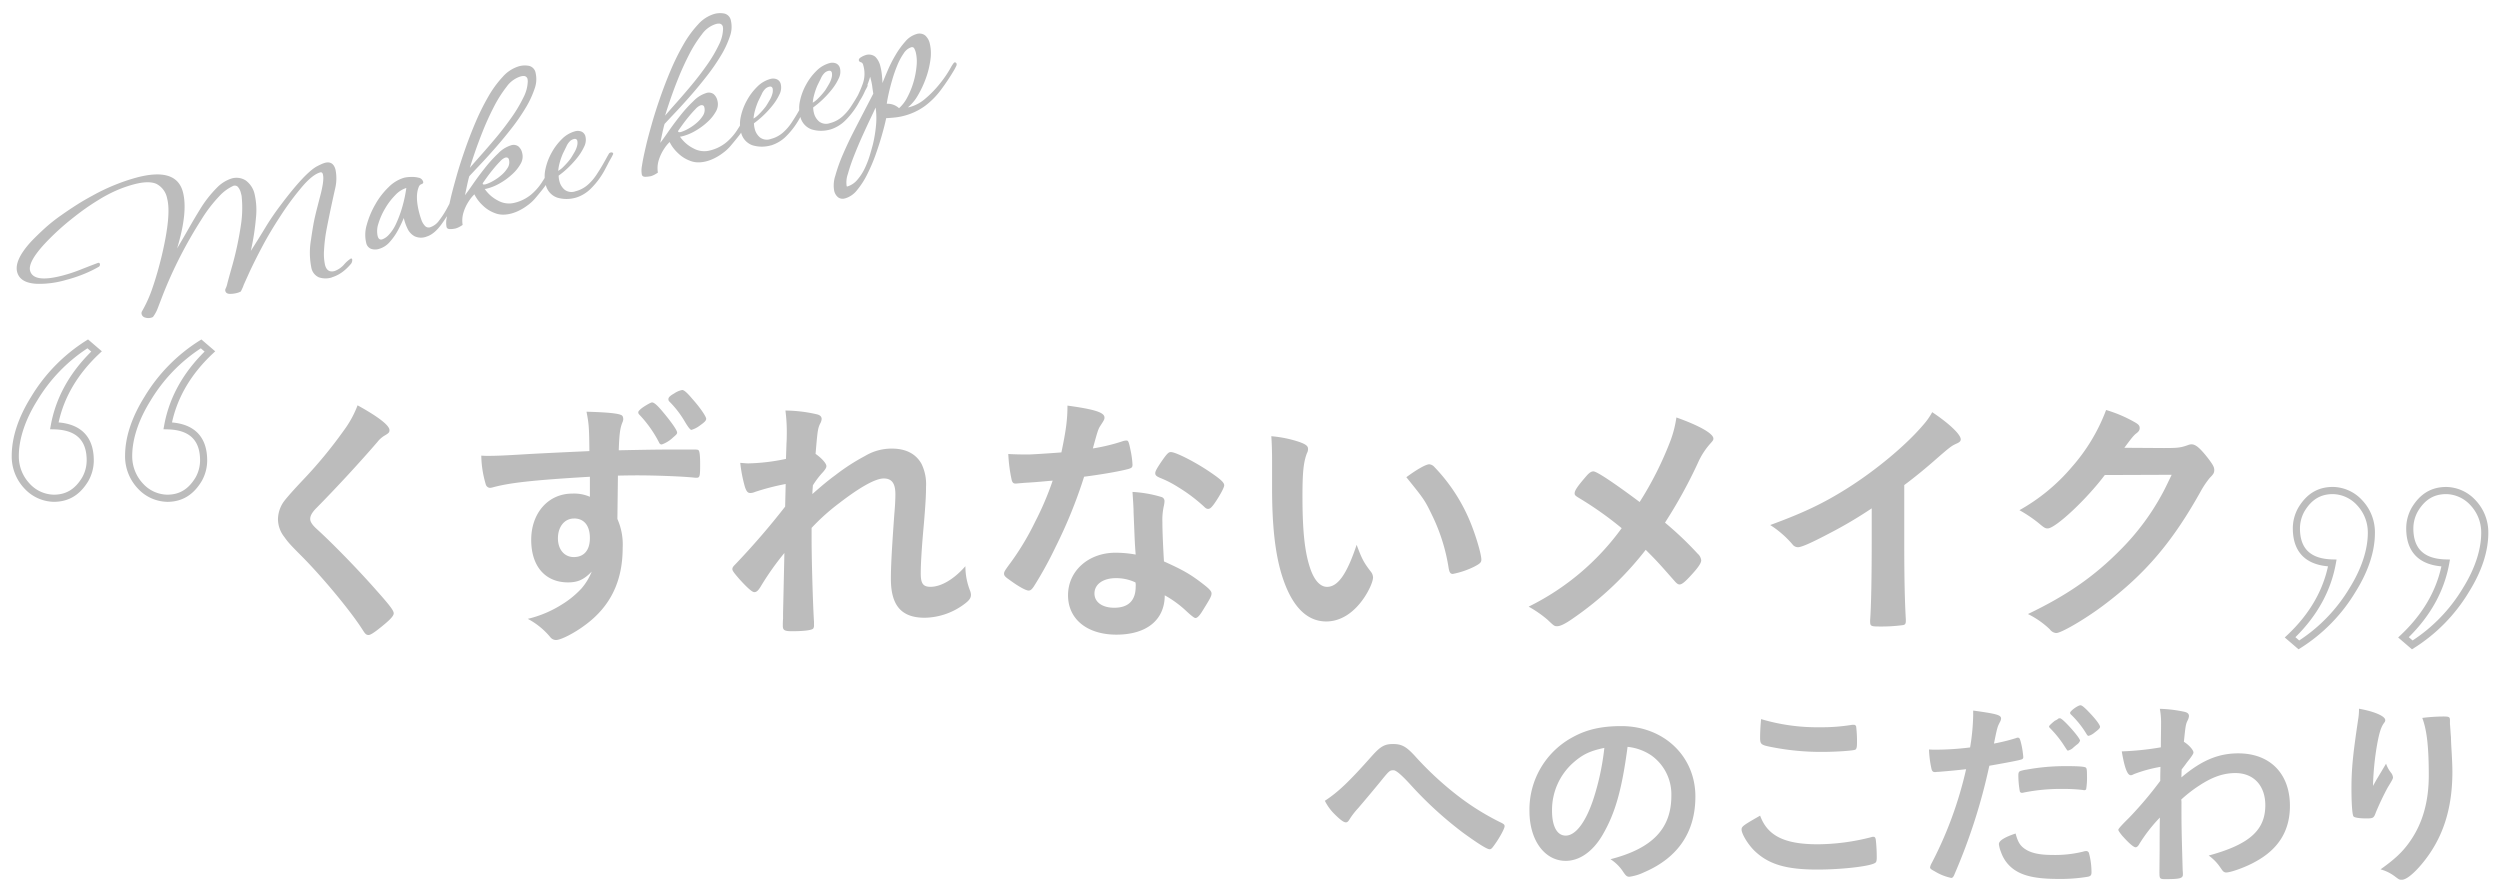 <svg id="a" xmlns="http://www.w3.org/2000/svg" viewBox="0 0 700 250"><path id="b" d="M370.96 224.22c.7 1.4 1.62 2.67 2.74 3.76 1.48 1.48 2.51 2.28 3.13 2.28.4 0 .68-.23 1.08-.91.7-1.1 1.5-2.13 2.39-3.08 2.68-3.14 4.33-5.13 6.16-7.35 2.57-3.19 2.68-3.25 3.76-3.25q1.03 0 4.73 4.05c4.47 4.94 9.39 9.44 14.71 13.45 4.33 3.14 6.73 4.62 7.41 4.62.46 0 .68-.23 1.48-1.37 1.43-2 2.74-4.45 2.74-5.07 0-.46-.17-.63-1.48-1.25a70.62 70.62 0 01-11.86-7.47c-4.3-3.34-8.28-7.06-11.91-11.11-2.34-2.51-3.59-3.19-5.99-3.19s-3.53.68-5.93 3.36c-6.27 7.07-9.41 10.09-13.17 12.54zm84.76-15.1c2.41.24 4.73 1.08 6.73 2.45 3.59 2.59 5.66 6.8 5.53 11.23 0 9.23-5.3 14.76-17.04 17.78 1.44.93 2.66 2.15 3.59 3.59.74 1.08 1.03 1.32 1.71 1.32 1.42-.2 2.81-.62 4.1-1.25 9.47-4.05 14.37-11.23 14.37-21.21 0-11.29-8.83-19.72-20.75-19.72-5.42 0-9.52.91-13.34 2.96a22.996 22.996 0 00-12.37 20.86c0 8.09 4.22 13.91 10.15 13.91 3.88 0 7.64-2.62 10.37-7.35 3.48-5.99 5.36-12.54 6.95-24.57zm-6.5.28c-.51 4.7-1.48 9.34-2.91 13.85-2.16 6.78-5.07 10.72-7.92 10.72-2.39 0-3.82-2.56-3.82-6.95a17.71 17.71 0 015.99-13.51c2.62-2.28 4.62-3.25 8.66-4.1zm43.89-8.04c-.17 1.6-.28 3.76-.28 5.07 0 2 .17 2.17 3.42 2.79 4.62.9 9.32 1.34 14.02 1.31 3.82 0 8.78-.34 9.23-.63.34-.23.46-.68.46-1.99.02-1.49-.06-2.97-.23-4.45a.648.648 0 00-.74-.51h-.4c-3.01.49-6.07.72-9.12.68-5.54.07-11.05-.7-16.36-2.28zm-.28 27.02c-4.67 2.68-5.19 3.02-5.19 3.88 0 1.25 1.88 4.33 3.76 6.1 3.93 3.7 8.83 5.12 17.44 5.12 6.61 0 14.31-.85 16.02-1.77.51-.23.63-.57.63-1.71 0-1.66-.09-3.31-.28-4.96-.11-.51-.28-.74-.63-.74-.21 0-.43.03-.63.11-4.9 1.28-9.93 1.95-14.99 1.99-9.35 0-14.08-2.39-16.13-8.03zm57.68-13a108.49 108.49 0 01-9.63 26.28c-.22.37-.38.78-.46 1.2 0 .34.28.57 1.25 1.08 1.44.89 3.02 1.53 4.68 1.88.34 0 .63-.28.91-1.03a161.99 161.99 0 009.75-30.38q7.81-1.37 8.83-1.71c.51-.11.68-.34.68-.74-.09-1.07-.24-2.14-.46-3.19-.46-2-.57-2.22-1.08-2.22a.826.826 0 00-.46.11c-2.04.64-4.11 1.15-6.21 1.54.91-4.5.97-4.67 1.65-5.99.18-.3.3-.63.34-.97.06-1.03-1.2-1.37-7.81-2.28v1.32a60.27 60.27 0 01-.86 9c-3.21.41-6.45.62-9.69.63-.4 0-1.03 0-1.82-.06.06 1.8.29 3.6.68 5.36.17.74.46.97.97.97.21 0 .42-.02.63-.06h.34c3.48-.28 5.24-.46 7.75-.74zm26.16-14.25h-.17c-.06 0-.11 0-.17.11-.3.22-.63.41-.97.57-.52.4-1.02.84-1.48 1.31l-.17.34c.07.15.17.29.28.4 1.4 1.41 2.67 2.95 3.76 4.61 1.08 1.65 1.08 1.71 1.31 1.71.09-.05.19-.08.28-.11.47-.17.9-.44 1.25-.8.4-.34.74-.63.97-.8.39-.26.69-.64.85-1.08 0-.85-4.85-6.27-5.59-6.27h-.17zm-12.31 32.26c-2.96.97-4.67 1.99-4.67 2.96.09.74.28 1.47.57 2.17a9.926 9.926 0 002.22 3.7c2.62 2.74 6.61 3.88 13.74 3.88 2.82.05 5.65-.16 8.43-.62.74-.17.97-.46.97-1.2 0-1.79-.22-3.57-.68-5.3a.808.808 0 00-.91-.68c-.27.02-.54.08-.8.17-2.85.69-5.79 1-8.72.91-3.36 0-5.76-.51-7.41-1.6-1.42-.91-2.1-1.99-2.73-4.39zm23.65-29.87c0-.57-1.31-2.28-3.13-4.16-1.25-1.31-1.94-1.88-2.34-1.88-.74 0-2.91 1.6-2.91 2.11 0 .18.09.35.23.46 1.67 1.61 3.13 3.43 4.33 5.42.28.46.4.57.63.57.61-.18 1.17-.49 1.65-.91 1.14-.86 1.54-1.25 1.54-1.6zm-4.45 17.73c.23.03.46-.08.57-.28.18-1.15.26-2.31.23-3.48 0-1.88-.06-2.34-.34-2.57-.4-.28-2.11-.4-5.42-.4-3.73-.02-7.45.3-11.12.97-.6.07-1.19.21-1.77.4-.46.17-.57.51-.57 1.25.01 1.47.14 2.94.4 4.39.06.29.33.49.63.46.14 0 .27-.01.4-.06 3.62-.73 7.31-1.07 11-1.03 1.85-.01 3.69.08 5.53.28.15.04.3.06.46.06zm21.09 23.14c0 1.6.11 1.77 1.6 1.77 4.16 0 4.96-.23 4.96-1.31 0-.11 0-.57-.06-1.2-.34-11.97-.34-12.48-.34-18.58.02-.4 0-.8-.06-1.2 1.58-1.45 3.27-2.77 5.07-3.93 3.65-2.39 6.73-3.48 10.09-3.48 5.13 0 8.38 3.53 8.38 9.01 0 7.01-4.5 11-15.85 14.08 1.24.89 2.32 1.99 3.19 3.26q.74 1.08.85 1.14c.24.24.57.36.91.34 1.25 0 5.53-1.54 8.04-2.97 6.56-3.53 9.75-8.72 9.75-15.67 0-9.06-5.59-14.71-14.48-14.71-5.59 0-10.32 2-15.9 6.73q0-.4.06-2.22c.86-1.08 1.37-1.82 1.54-2.05q1.77-2.17 1.77-2.68c0-.74-1.31-2.17-2.68-3.02.46-4.5.51-4.9 1.08-6.04.18-.36.3-.74.34-1.14 0-.63-.34-.97-1.2-1.2-2.29-.5-4.61-.79-6.95-.85.25 1.39.37 2.8.34 4.22 0 1.6-.06 4.5-.06 6.56a80.35 80.35 0 01-10.94 1.14c.74 4.45 1.54 6.67 2.51 6.67.28 0 .4-.06.97-.34 2.38-.9 4.84-1.57 7.35-2-.06 2.28-.06 3.59-.06 3.93-2.72 3.67-5.67 7.16-8.84 10.44q-2.9 2.85-2.9 3.25c0 .23.34.74 1.08 1.65 1.82 2.05 3.19 3.25 3.76 3.25.34 0 .74-.34 1.03-.91 1.65-2.67 3.58-5.15 5.76-7.41q-.06 2.68-.06 8.89l-.06 6.61zm81.34-42.69c0-.97-.23-1.08-1.94-1.08-1.94.02-3.89.15-5.81.4 1.31 3.48 1.82 8.26 1.82 16.07 0 7.35-1.71 13.4-5.24 18.47-2.11 3.02-4.28 5.01-8.27 7.86 1.47.4 2.84 1.08 4.05 2 1.2.91 1.25.91 1.94.91 1.14 0 3.13-1.54 5.41-4.22 5.93-7.01 8.72-15.33 8.72-26.05 0-1.37-.11-4.1-.29-6.84q-.11-2.11-.11-2.74-.11-1.42-.17-2.34c-.06-.63-.06-1.08-.11-1.31v-1.14zm-21.55 18.35c.1-3.98.5-7.94 1.2-11.86.57-3.02 1.03-4.5 1.77-5.59.4-.51.46-.68.46-.97 0-1.08-2.91-2.39-7.35-3.19.01.99-.06 1.98-.23 2.96-1.48 9.92-1.88 13.85-1.88 19.44 0 4.22.23 7.3.57 7.75.23.34 1.65.57 3.59.57s2.11-.11 2.68-1.71c.99-2.37 2.09-4.69 3.31-6.95 1.37-2.22 1.48-2.51 1.48-2.85-.06-.48-.26-.94-.57-1.31-.6-.75-1.06-1.6-1.37-2.51q-2.51 4.22-2.79 4.67-.34.63-.86 1.54z" fill="#bcbcbc"/><path id="c" d="M92.95 77.67c-1.2.39-2.48.38-3.67-.02-1.11-.5-1.9-1.52-2.11-2.73a21.36 21.36 0 01-.08-7.85c.17-1.21.37-2.53.62-3.97.24-1.43.68-3.33 1.3-5.7.2-.77.43-1.69.71-2.75.28-1.06.5-2.11.67-3.14.08-.54.13-1.08.14-1.62 0-.36-.04-.73-.12-1.08-.12-.46-.37-.64-.75-.54-1.3.35-2.86 1.54-4.69 3.58-2.4 2.79-4.6 5.75-6.58 8.85-1.81 2.77-3.39 5.41-4.72 7.89-1.33 2.49-2.57 4.94-3.71 7.36l-1.73 3.83c-.08.28-.19.56-.32.83-.14.31-.3.64-.47 1-.31.17-.63.3-.97.39-.71.2-1.44.3-2.18.28-.66-.03-1.05-.29-1.19-.79a.907.907 0 01.08-.7c.23-.48.4-.99.5-1.52.23-.89.6-2.23 1.11-4.03a91.74 91.74 0 002.67-12.26c.4-2.59.47-5.22.22-7.83-.01-.21-.04-.41-.1-.61l-.14-.53c-.14-.61-.42-1.18-.82-1.67-.39-.41-1.02-.49-1.5-.2-1.38.67-2.63 1.6-3.67 2.74a39.42 39.42 0 00-4.97 6.45c-2.12 3.31-4.13 6.79-6.01 10.46-1.93 3.77-3.66 7.63-5.18 11.59l-1.07 2.78c-.33.93-.8 1.8-1.39 2.59-.17.1-.36.17-.55.21-.53.15-1.1.13-1.62-.04-.46-.1-.83-.43-.98-.88-.09-.27-.08-.56.05-.82 1.23-2.14 2.24-4.39 3.01-6.73.92-2.67 1.78-5.68 2.59-9.04 1.78-7.57 2.27-12.86 1.47-15.87a5.74 5.74 0 00-3.02-4.1c-1.45-.64-3.58-.59-6.38.16-1.58.43-3.14.97-4.65 1.62-1.83.8-3.59 1.73-5.27 2.79-1.31.8-2.55 1.62-3.72 2.45-1.17.83-2.51 1.85-4.02 3.06a70.296 70.296 0 00-7.17 6.63c-3.2 3.46-4.58 6.01-4.14 7.63.63 2.34 3.73 2.77 9.29 1.28 1.64-.44 3.25-.97 4.82-1.6a242.7 242.7 0 014.82-1.86l.06-.02c.29-.08.47 0 .54.26.1.32-.03.66-.32.83-1.21.69-2.46 1.31-3.75 1.85-1.77.74-3.58 1.35-5.43 1.83-2.61.77-5.33 1.14-8.06 1.08-3.17-.13-5.04-1.23-5.59-3.28-.59-2.22.72-5.08 3.95-8.6 1.16-1.21 2.42-2.43 3.79-3.68 1.44-1.3 2.96-2.5 4.55-3.61 1.43-1.01 2.85-1.96 4.25-2.86s2.92-1.78 4.56-2.67a55.02 55.02 0 016.44-3.07c1.89-.76 3.83-1.42 5.8-1.96 7.45-2 11.8-.67 13.05 3.97 1 3.73.46 9.01-1.61 15.84 1.08-1.82 2.17-3.68 3.25-5.58 1.08-1.91 2.14-3.69 3.17-5.36 1.31-2.16 2.86-4.16 4.63-5.95 1.13-1.21 2.54-2.12 4.1-2.65 1.37-.44 2.86-.25 4.07.52 1.3.96 2.2 2.38 2.51 3.97.47 2.12.59 4.31.35 6.47-.27 3.13-.75 6.24-1.44 9.3 1.48-2.33 2.85-4.52 4.09-6.58 1.32-2.18 2.76-4.28 4.3-6.3 4.43-5.9 7.78-9.49 10.04-10.77.31-.17.71-.37 1.19-.59.35-.17.72-.31 1.1-.43 1.55-.41 2.54.22 2.99 1.89.37 1.82.32 3.69-.14 5.49-.45 2.01-.86 3.9-1.24 5.68-.37 1.78-.72 3.5-1.04 5.16-.41 2.08-.68 4.19-.79 6.3-.1 1.36 0 2.73.28 4.07.4 1.51 1.3 2.08 2.68 1.7a6.539 6.539 0 002.67-1.85c.54-.63 1.16-1.18 1.85-1.64.15-.06.31 0 .38.15.01.03.02.05.02.08.07.54-.12 1.08-.52 1.45-.49.58-1.04 1.12-1.62 1.61a9.948 9.948 0 01-3.51 1.95zm26.36-11.37c-1.07.38-2.25.32-3.27-.17a4.65 4.65 0 01-1.95-2.14c-.45-.94-.8-1.93-1.03-2.95-.47 1.15-1 2.26-1.59 3.35-.64 1.21-1.42 2.33-2.33 3.35-.8.94-1.86 1.62-3.05 1.96-.73.23-1.51.21-2.23-.04-.7-.31-1.2-.94-1.33-1.7-.39-1.66-.33-3.39.17-5.03.54-1.97 1.33-3.87 2.36-5.65 1-1.8 2.26-3.44 3.74-4.87 1.2-1.23 2.69-2.14 4.34-2.64.6-.14 1.21-.21 1.83-.22.75-.04 1.51.03 2.24.21.61.1 1.11.54 1.28 1.14.08.29-.06.51-.43.65-.31.09-.57.31-.72.6-.82 1.79-.79 4.32.08 7.58.11.42.28.98.52 1.68.2.65.53 1.24.98 1.76.36.45.96.64 1.51.47 1.02-.34 1.91-1 2.52-1.89.86-1.11 1.62-2.3 2.28-3.54.72-1.34 1.38-2.56 1.98-3.66.05-.15.12-.24.2-.26.23-.05.47.03.63.2.2.14.25.4.13.6-.69 1.44-1.38 2.75-2.08 3.92-.7 1.17-1.43 2.31-2.21 3.42-1.49 2.15-3.01 3.43-4.55 3.85zm-10.6-.39c.94-.98 1.69-2.12 2.23-3.36.71-1.54 1.29-3.14 1.75-4.78.48-1.68.84-3.4 1.08-5.14a7.191 7.191 0 00-3.1 2.01 18.56 18.56 0 00-2.83 3.72 19.03 19.03 0 00-1.87 4.2c-.4 1.13-.48 2.35-.23 3.53.21.8.63 1.11 1.26.94.65-.24 1.24-.63 1.72-1.13zm18.73-1.92c-.44.1-.89.15-1.34.15-.6.03-.95-.17-1.07-.59a6.57 6.57 0 01.04-2.5c.17-1.12.38-2.26.64-3.4s.45-2.03.6-2.65c.36-1.49.86-3.34 1.48-5.54.62-2.21 1.38-4.61 2.28-7.21.9-2.6 1.89-5.2 2.99-7.8 1.05-2.5 2.25-4.94 3.6-7.29 1.15-2.05 2.54-3.96 4.13-5.68a9.873 9.873 0 014.5-2.92c.92-.26 1.89-.3 2.83-.12.98.23 1.71 1.03 1.86 2.03.33 1.46.22 2.99-.3 4.39-.63 1.86-1.46 3.64-2.48 5.31a55.131 55.131 0 01-3.85 5.61c-1.45 1.87-2.93 3.66-4.44 5.39s-2.93 3.3-4.26 4.71c-1.33 1.41-2.41 2.56-3.25 3.46-.19.63-.4 1.51-.64 2.63-.24 1.12-.43 2.01-.56 2.68.57-.73 1.33-1.8 2.3-3.21.97-1.4 2.07-2.88 3.29-4.42 1.14-1.45 2.38-2.82 3.72-4.09a8.486 8.486 0 013.51-2.22c.69-.26 1.47-.17 2.09.25.56.48.95 1.13 1.1 1.86.27 1.03.11 2.12-.43 3.04a11.48 11.48 0 01-2.4 2.97c-1.02.94-2.14 1.76-3.35 2.45-1.03.61-2.14 1.09-3.29 1.42l-.5.13c-.17.05-.34.07-.52.07.94 1.37 2.21 2.49 3.69 3.25 1.44.82 3.14 1.04 4.74.61 1.66-.4 3.22-1.18 4.54-2.26 1.14-.96 2.13-2.07 2.95-3.31.78-1.2 1.46-2.3 2.04-3.31.08-.19.23-.35.42-.45.21-.06.36.08.45.42.1.38.04.79-.17 1.12-.52.9-.87 1.53-1.04 1.9-.15.31-.31.62-.5.91-.16.24-.51.71-1.04 1.39-.74.92-1.39 1.71-1.95 2.37-.63.73-1.35 1.39-2.13 1.95-.67.51-1.38.96-2.13 1.34-.77.41-1.59.73-2.44.96-.75.2-1.53.31-2.3.31-.82 0-1.63-.16-2.38-.47a9.471 9.471 0 01-3.33-2.14c-.95-.88-1.73-1.92-2.31-3.08-.59.57-1.11 1.21-1.55 1.9-.63.95-1.12 1.97-1.46 3.05-.38 1.16-.48 2.4-.28 3.61-.31.22-.64.42-.98.6-.35.18-.72.33-1.1.43zM131.56 47c.79-.93 1.85-2.15 3.19-3.65 1.34-1.51 2.77-3.17 4.29-4.98 1.51-1.82 2.93-3.68 4.26-5.58 1.24-1.75 2.33-3.6 3.27-5.52.76-1.44 1.18-3.04 1.21-4.66-.02-.08-.04-.17-.04-.25 0-.07 0-.14-.02-.2-.12-.6-.7-.98-1.3-.86-.13 0-.27 0-.39.04l-.38.1a7.645 7.645 0 00-3.79 2.83c-1.35 1.74-2.53 3.6-3.53 5.56a78.895 78.895 0 00-3.06 6.67c-.91 2.28-1.69 4.37-2.33 6.24-.64 1.88-1.1 3.3-1.38 4.27zm4.34 4.63c.71-.22 1.4-.52 2.05-.89.85-.46 1.65-1.02 2.38-1.65.72-.6 1.33-1.31 1.82-2.1.44-.69.57-1.53.35-2.32-.13-.5-.5-.67-1.08-.52-.54.24-1.02.6-1.4 1.05-.6.61-1.23 1.32-1.89 2.12-.66.81-1.25 1.57-1.77 2.29s-.91 1.28-1.17 1.66c-.03.06-.04.14-.01.21.03.13.14.19.32.18.13 0 .26-.01.39-.04zm25.3 3.72c-1.7.49-3.5.49-5.19-.02-1.7-.6-2.94-2.07-3.25-3.84a9.033 9.033 0 01-.02-4.2c.34-1.59.92-3.11 1.71-4.53.77-1.42 1.75-2.71 2.9-3.84 1-1.02 2.26-1.76 3.63-2.15.6-.18 1.25-.16 1.84.08.58.26 1 .79 1.12 1.42.21.98.06 1.99-.41 2.87-.54 1.15-1.23 2.23-2.04 3.2a28.21 28.21 0 01-2.69 2.88c-.75.7-1.54 1.35-2.38 1.95 0 .55.09 1.09.23 1.62.23.92.75 1.75 1.48 2.36a3.2 3.2 0 003.05.39c1.23-.31 2.37-.91 3.34-1.74.92-.8 1.72-1.72 2.4-2.73.67-1.01 1.27-1.96 1.79-2.87.43-.74.78-1.36 1.05-1.86s.52-.93.73-1.3c.12-.18.3-.3.51-.34.19-.06.4-.03.56.08.17.11.17.3.02.57-.11.25-.31.63-.6 1.14-.29.5-.56 1-.81 1.5-.25.49-.44.85-.56 1.06a22.114 22.114 0 01-4.12 5.71 10.2 10.2 0 01-4.29 2.6zm-4.91-7.5a6.89 6.89 0 001.58-1.27c.68-.67 1.31-1.39 1.88-2.15.26-.38.6-.95 1.03-1.69.35-.57.62-1.18.79-1.83.14-.47.17-.96.09-1.44-.13-.5-.47-.68-1.02-.53-.32.09-.62.24-.89.44-.51.46-.91 1.03-1.17 1.66-.41.83-.73 1.47-.96 1.94-.34.79-.63 1.6-.86 2.42-.23.8-.39 1.61-.46 2.44zm25.84 1.49c-.44.1-.89.15-1.34.16-.6.03-.95-.17-1.07-.59a6.57 6.57 0 01.03-2.5c.17-1.12.39-2.26.64-3.4s.46-2.03.6-2.65c.36-1.49.86-3.34 1.48-5.54s1.38-4.61 2.28-7.21c.9-2.6 1.89-5.2 2.99-7.81 1.05-2.5 2.25-4.94 3.6-7.29 1.15-2.05 2.54-3.96 4.13-5.68a9.873 9.873 0 014.5-2.92c.92-.26 1.89-.3 2.83-.12.98.23 1.71 1.03 1.86 2.03.33 1.46.22 2.99-.3 4.39-.63 1.86-1.46 3.64-2.48 5.31a55.131 55.131 0 01-3.85 5.61c-1.45 1.87-2.93 3.67-4.44 5.4-1.51 1.73-2.93 3.3-4.26 4.71-1.33 1.41-2.41 2.56-3.25 3.46-.19.63-.4 1.51-.64 2.63-.24 1.12-.43 2.01-.57 2.68.57-.73 1.33-1.8 2.3-3.21.97-1.4 2.07-2.88 3.29-4.42 1.14-1.45 2.38-2.82 3.72-4.09a8.486 8.486 0 013.51-2.22c.69-.26 1.47-.17 2.09.25.56.48.95 1.13 1.1 1.86.27 1.03.11 2.12-.43 3.04a11.48 11.48 0 01-2.4 2.97c-1.02.94-2.14 1.76-3.35 2.45-1.03.61-2.14 1.09-3.29 1.42l-.5.13c-.17.05-.34.07-.52.07a9.997 9.997 0 003.7 3.25c1.44.82 3.14 1.04 4.74.61 1.66-.4 3.22-1.18 4.54-2.26 1.14-.96 2.13-2.07 2.95-3.31.78-1.2 1.46-2.3 2.04-3.31.08-.19.23-.35.42-.45.21-.06.36.08.45.42.1.38.04.79-.17 1.12-.52.9-.87 1.53-1.04 1.9-.15.31-.31.62-.5.91-.15.24-.5.71-1.04 1.38-.74.92-1.39 1.71-1.95 2.37-.63.73-1.35 1.39-2.14 1.96-.67.51-1.38.96-2.12 1.34-.77.41-1.59.73-2.44.96-.75.2-1.53.31-2.31.31-.82 0-1.63-.16-2.38-.47a9.471 9.471 0 01-3.33-2.14c-.95-.88-1.74-1.92-2.31-3.08-.59.57-1.1 1.2-1.54 1.89-.63.95-1.12 1.97-1.47 3.06-.38 1.16-.48 2.4-.28 3.61-.32.22-.65.42-.99.6-.35.18-.72.33-1.09.43zm4.13-16.99c.79-.93 1.85-2.15 3.19-3.65 1.34-1.51 2.77-3.17 4.28-4.98 1.51-1.82 2.93-3.68 4.26-5.58 1.24-1.75 2.33-3.59 3.26-5.52.76-1.44 1.18-3.04 1.21-4.67-.02-.08-.03-.17-.04-.26 0-.07 0-.14-.02-.2-.12-.6-.71-.98-1.31-.86-.13 0-.27 0-.39.04l-.38.1a7.577 7.577 0 00-3.78 2.83c-1.35 1.74-2.53 3.6-3.53 5.56-1.12 2.17-2.14 4.39-3.06 6.67s-1.69 4.37-2.33 6.24c-.64 1.88-1.1 3.3-1.38 4.27zm4.34 4.63c.71-.22 1.4-.52 2.05-.89.85-.46 1.65-1.02 2.38-1.65.72-.6 1.33-1.31 1.82-2.1.44-.69.57-1.53.36-2.32-.13-.5-.5-.67-1.08-.52-.54.24-1.02.6-1.4 1.05-.6.61-1.23 1.32-1.89 2.12-.66.8-1.25 1.57-1.77 2.29s-.91 1.28-1.17 1.66c-.03.06-.04.14-.01.21.03.13.14.19.32.18.13 0 .26-.01.39-.04zm25.29 3.72c-1.7.49-3.5.49-5.19-.02-1.7-.6-2.94-2.07-3.25-3.84a9.033 9.033 0 01-.02-4.2c.34-1.59.92-3.11 1.71-4.53.77-1.42 1.75-2.71 2.9-3.84 1-1.02 2.26-1.76 3.63-2.15.6-.18 1.25-.16 1.84.08.58.26 1 .79 1.12 1.42.21.97.06 1.99-.41 2.87-.54 1.15-1.23 2.22-2.04 3.2-.83 1.02-1.73 1.99-2.7 2.88-.75.7-1.54 1.35-2.37 1.95.01.55.09 1.09.23 1.62.23.92.75 1.75 1.48 2.36.88.64 2.02.79 3.03.4 1.23-.31 2.37-.91 3.34-1.74.92-.8 1.72-1.72 2.4-2.73.67-1.01 1.27-1.96 1.79-2.87.43-.74.78-1.36 1.05-1.86s.52-.93.73-1.3c.12-.18.3-.3.51-.34.19-.06.4-.03.56.08.16.11.17.3.02.57-.11.25-.31.63-.6 1.14-.29.5-.56 1-.81 1.5-.25.49-.43.85-.56 1.06a22.114 22.114 0 01-4.12 5.71c-1.19 1.21-2.67 2.1-4.29 2.6zm-4.91-7.5a6.89 6.89 0 001.58-1.27c.68-.67 1.31-1.39 1.88-2.15.26-.38.6-.95 1.03-1.69.35-.57.62-1.18.79-1.83.14-.47.17-.96.09-1.44-.13-.5-.47-.68-1.02-.53-.32.09-.62.24-.89.44-.51.46-.91 1.03-1.17 1.66-.41.83-.73 1.47-.96 1.94-.34.79-.63 1.6-.86 2.42-.23.8-.39 1.61-.46 2.44zm21.49 3.06c-1.7.49-3.5.49-5.19-.02-1.7-.6-2.94-2.07-3.25-3.84a9.033 9.033 0 01-.02-4.2c.34-1.59.92-3.11 1.71-4.53.77-1.42 1.75-2.71 2.9-3.84 1-1.02 2.25-1.76 3.63-2.15.6-.18 1.25-.16 1.84.08.58.26 1 .79 1.12 1.42.21.97.06 1.99-.41 2.87-.54 1.15-1.23 2.22-2.04 3.2-.83 1.02-1.73 1.99-2.7 2.88-.75.7-1.54 1.35-2.37 1.95.01.55.09 1.09.23 1.62.23.92.75 1.75 1.48 2.36.88.64 2.02.79 3.03.4 1.23-.31 2.37-.91 3.34-1.74.92-.8 1.72-1.72 2.4-2.73.67-1.01 1.27-1.96 1.79-2.87.43-.74.78-1.36 1.05-1.86s.52-.93.73-1.3c.12-.18.3-.3.51-.34.19-.06.4-.03.56.08.16.11.17.3.02.57-.11.25-.31.63-.6 1.14-.29.5-.56 1-.81 1.5s-.43.85-.56 1.06a22.114 22.114 0 01-4.12 5.71c-1.19 1.21-2.67 2.1-4.29 2.6zm-4.91-7.5a6.89 6.89 0 001.58-1.27c.68-.67 1.31-1.39 1.88-2.15.26-.38.6-.95 1.03-1.69.35-.57.62-1.18.79-1.83.14-.47.17-.96.09-1.44-.13-.5-.47-.68-1.02-.53-.32.09-.62.24-.89.44-.51.46-.91 1.03-1.17 1.66-.41.83-.73 1.47-.96 1.94-.34.79-.63 1.6-.86 2.42-.23.8-.39 1.61-.46 2.44zm9.13 26.76c-.68.25-1.43.15-2.02-.27-.55-.46-.93-1.09-1.09-1.79-.26-1.42-.15-2.89.31-4.26.57-2.02 1.27-4 2.11-5.92.93-2.15 1.94-4.31 3.05-6.47 1.11-2.16 2.15-4.17 3.12-6.05.98-1.88 1.76-3.39 2.35-4.53l-.25-1.68c-.05-.56-.15-1.12-.28-1.67-.15-.63-.26-1.1-.34-1.39-.35 1.17-.76 2.33-1.23 3.46-.47 1.2-1.06 2.34-1.78 3.4-.09.14-.23.25-.39.31-.21.06-.36-.06-.46-.35-.09-.21-.12-.43-.07-.65.74-1.41 1.39-2.88 1.92-4.38.54-1.65.56-3.43.05-5.09a.975.975 0 00-.64-.77.713.713 0 01-.56-.46c-.09-.33.11-.65.59-.93.34-.22.71-.4 1.1-.53.97-.4 2.08-.25 2.9.4.68.69 1.15 1.55 1.38 2.49.21.8.36 1.61.45 2.44.1.87.16 1.68.18 2.44.37-.95.86-2.14 1.47-3.56.63-1.47 1.36-2.91 2.18-4.29.79-1.36 1.71-2.63 2.75-3.8.8-.97 1.85-1.68 3.05-2.06.83-.31 1.77-.18 2.48.34.65.58 1.11 1.36 1.3 2.21.37 1.51.43 3.08.2 4.62-.24 1.78-.67 3.54-1.29 5.23-.6 1.66-1.35 3.26-2.25 4.78-.71 1.26-1.64 2.37-2.75 3.3.13 0 .27 0 .39-.04l.38-.1a11.13 11.13 0 004.18-2.36c1.5-1.27 2.86-2.69 4.08-4.24 1.18-1.46 2.23-3.02 3.12-4.67.18-.31.38-.61.6-.9.25-.34.5-.36.76-.07 0 .04.03.07.06.09s.05.05.06.09c.03.25-.02.5-.15.71-.14.31-.32.65-.53 1.02a62.953 62.953 0 01-3.76 5.65 21.98 21.98 0 01-4.43 4.45 17.36 17.36 0 01-5.92 2.77c-.8.21-1.61.36-2.44.45-.83.09-1.66.15-2.5.2-.23 1.14-.59 2.59-1.09 4.36-.49 1.77-1.08 3.63-1.77 5.59a47.6 47.6 0 01-2.37 5.61 22.68 22.68 0 01-2.89 4.54 6.63 6.63 0 01-3.31 2.34zm15.05-25.23c.95-.86 1.74-1.9 2.31-3.04a22.26 22.26 0 001.74-4.3c.44-1.49.73-3.02.86-4.57.13-1.27.05-2.56-.25-3.8-.1-.35-.23-.68-.4-1a.703.703 0 00-.9-.33c-.85.3-1.57.89-2.04 1.66-.72 1.04-1.32 2.16-1.8 3.34-.55 1.33-1.03 2.7-1.43 4.08-.41 1.41-.74 2.71-1.01 3.9-.26 1.19-.44 2.14-.52 2.83 1.26-.07 2.5.38 3.42 1.23zm-14.58 21.95c1.13-.32 2.14-.98 2.89-1.89.87-1 1.58-2.13 2.14-3.33.56-1.19 1.03-2.42 1.4-3.67.35-1.19.63-2.18.83-2.95.4-1.69.69-3.41.85-5.14.18-1.72.15-3.45-.1-5.15-.22.51-.67 1.47-1.35 2.89-.68 1.42-1.44 3.06-2.28 4.92-.85 1.86-1.64 3.75-2.39 5.65-.67 1.68-1.26 3.4-1.75 5.15a7.1 7.1 0 00-.34 3.36l.11.17z" fill="#bcbcbc"/><path id="d" d="M100.12 113.5a28.96 28.96 0 01-3.85 7.03c-3.57 5.02-7.5 9.76-11.77 14.21q-4.51 4.81-5.33 6.14a8.825 8.825 0 00-1.34 4.51c.03 1.8.65 3.55 1.78 4.96 1.04 1.48 1.7 2.22 5.03 5.55 5.92 5.99 13.69 15.39 16.87 20.42.74 1.18 1.04 1.48 1.7 1.48.44 0 1.33-.52 2.74-1.63 3.03-2.37 4.29-3.63 4.29-4.44 0-.74-.96-2.07-4.66-6.22-5.25-5.99-12.35-13.25-16.72-17.24-1.41-1.26-2-2.15-2-2.96 0-.89.52-1.85 1.78-3.11 5.85-5.92 12.43-13.1 17.02-18.43.52-.67 1.14-1.24 1.85-1.7 1.26-.74 1.55-.96 1.55-1.63 0-1.34-3.18-3.78-8.95-6.96zm65.05 25.6c-1.56-.67-3.26-.98-4.96-.89-6.66 0-11.47 5.4-11.47 12.95s4.07 11.91 10.29 11.91c2.74 0 4.44-.74 6.66-3.03-.68 1.69-1.63 3.27-2.81 4.66a25.836 25.836 0 01-5.48 4.51 31.55 31.55 0 01-9.62 4.07c2.41 1.27 4.55 3.01 6.29 5.11.39.51.99.81 1.63.81 1.33 0 5.11-1.92 8.07-4.14 7.18-5.25 10.58-12.35 10.58-21.68.15-2.77-.36-5.53-1.48-8.07l.15-12.14q3.7-.07 5.4-.07c5.18 0 13.1.3 16.28.67h.3c.96 0 1.04-.37 1.04-3.77 0-2.52-.15-3.63-.44-3.92-.22-.22-.52-.22-2.52-.22-7.4 0-9.03 0-19.83.22.15-4.51.37-6.22 1.04-7.84.12-.26.19-.53.22-.81 0-.74-.22-1.11-.67-1.26-1.04-.44-3.92-.74-9.62-.89.67 3.4.74 4.37.81 11.03-6.66.3-11.32.52-16.8.81-7.1.44-9.32.52-11.69.52-.3 0-.89 0-1.78-.07.04 2.73.47 5.45 1.26 8.07.15.54.62.93 1.18.96.28-.02.55-.07.81-.15 4.66-1.26 10.95-2 27.16-2.96v5.62zm-4.44 6.07c2.81 0 4.44 2 4.44 5.48s-1.7 5.33-4.51 5.33c-2.66 0-4.44-2.15-4.44-5.25 0-3.25 1.85-5.55 4.51-5.55zm24.57-20.72a8.722 8.722 0 003.11-1.92c.96-.81 1.18-1.04 1.18-1.41 0-.59-1.26-2.44-3.18-4.81-2.15-2.66-3.18-3.63-3.85-3.63q-.37 0-2.15 1.11c-1.04.67-1.7 1.33-1.7 1.63 0 .22.07.43.22.59a33.56 33.56 0 015.55 7.77c.22.52.44.67.81.67zm5.7-15.25c-.8.17-1.55.49-2.22.96-1.18.67-1.63 1.11-1.63 1.63 0 .22.08.42.22.59a27.64 27.64 0 014.44 5.77q1.33 2.22 1.78 2.22c.8-.24 1.55-.61 2.22-1.11 1.48-1.04 1.92-1.48 1.92-2 0-.67-1.85-3.33-3.92-5.62-1.48-1.77-2.3-2.44-2.81-2.44zm28.86 32.63a211.48 211.48 0 01-14.13 16.35c-.52.52-.67.81-.67 1.18 0 .44.52 1.11 1.92 2.74 2.29 2.52 3.63 3.7 4.22 3.7s1.04-.37 1.7-1.41c2-3.35 4.25-6.54 6.73-9.55q-.3 14.06-.37 16.65v1.7c-.07.81-.07 1.55-.07 2 0 1.26.44 1.55 2.59 1.55 3.4 0 5.55-.3 5.92-.74.19-.31.26-.68.22-1.04v-.88c-.3-4.51-.67-17.32-.67-22.87v-3.4c2.38-2.54 4.98-4.87 7.77-6.96 5.85-4.51 10.14-6.88 12.43-6.88s3.26 1.41 3.26 4.44c0 1.04-.07 3.11-.3 5.55-.74 10.36-.96 14.73-.96 18.13 0 7.47 2.96 10.88 9.47 10.88 4.11-.07 8.08-1.48 11.32-4 1.26-.96 1.63-1.63 1.63-2.44-.02-.43-.13-.86-.3-1.26-.84-2.15-1.26-4.43-1.26-6.73-3.17 3.63-6.8 5.77-9.76 5.77-2.07 0-2.74-.89-2.74-3.77s.3-7.62.89-13.99c.44-5.4.59-7.77.59-10.29.13-2.19-.31-4.38-1.26-6.36-1.55-2.81-4.37-4.29-8.29-4.29-2.66-.02-5.27.7-7.55 2.07a57.05 57.05 0 00-8.14 5.25c-2.52 1.85-4.14 3.26-6.59 5.4q0-.52.15-2.44c.84-1.35 1.8-2.61 2.89-3.77.67-.81.89-1.18.89-1.63 0-.74-1.41-2.29-3.03-3.4.52-6.14.59-7.03 1.26-8.44.25-.41.4-.86.44-1.33 0-.67-.44-1.11-1.41-1.33-2.86-.66-5.79-1.01-8.73-1.04.3 2.35.43 4.73.37 7.1 0 .22 0 .96-.07 2l-.15 4.44c-3.45.75-6.97 1.18-10.51 1.26-.67 0-1.18-.07-2.29-.15.24 2.3.69 4.58 1.33 6.81.44 1.26.81 1.63 1.48 1.63.46 0 .91-.11 1.33-.3 2.81-.93 5.68-1.67 8.58-2.22l-.15 6.29zm74.89-7.25a84.365 84.365 0 01-4.96 11.62 74.162 74.162 0 01-7.4 12.14c-.96 1.33-1.26 1.78-1.26 2.29s.3.89 1.48 1.7c2.59 1.92 4.66 3.03 5.4 3.03.52 0 .89-.3 1.48-1.18 2.24-3.55 4.26-7.23 6.07-11.02 3.18-6.34 5.85-12.92 7.99-19.68 4.59-.59 8.88-1.33 11.4-1.92 1.92-.44 2.15-.59 2.15-1.48-.08-1.42-.28-2.83-.59-4.22-.44-2.15-.59-2.52-1.11-2.52-.38.02-.75.09-1.11.22-2.7.89-5.48 1.56-8.29 2 1.26-4.59 1.48-5.4 2.07-6.29 1.11-1.7 1.18-1.85 1.18-2.37 0-1.41-2.74-2.29-10.36-3.33 0 4-.44 7.1-1.7 13.1-2.59.22-8.44.59-9.25.59-2.66 0-4.81-.07-5.62-.15.11 2.47.43 4.92.96 7.33.22.74.52.96 1.11.96.27-.01.54-.04.81-.07.89-.07 1.7-.15 3.03-.22 3.4-.23 3.62-.3 6.51-.53zm48.03 1.33c0-.81-.96-1.7-4.14-3.85-3.92-2.66-9.4-5.48-10.8-5.48-.67 0-1.11.44-2.89 3.03-1.11 1.7-1.48 2.37-1.48 2.89 0 .59.37.89 1.41 1.33 1.76.7 3.44 1.57 5.03 2.59 2.57 1.56 4.97 3.37 7.18 5.4.52.52.81.67 1.18.67.52 0 .96-.37 1.85-1.63 1.47-2.14 2.66-4.36 2.66-4.96zm-16.65 30.78a30.04 30.04 0 016.07 4.44q2.07 1.92 2.52 1.92c.52 0 1.18-.67 2.07-2.15 2.07-3.33 2.44-4 2.44-4.74 0-.59-.59-1.26-2.22-2.52-3.7-2.89-5.85-4.07-11.1-6.44-.22-3.63-.44-8.29-.44-11.03-.06-1.57.09-3.13.44-4.66.08-.39.13-.79.15-1.18.02-.55-.35-1.05-.89-1.18a34.48 34.48 0 00-8.07-1.41c.15 2.37.3 4.29.3 5.7.3 6.88.3 8.29.59 11.84-1.86-.34-3.74-.51-5.62-.52-7.62 0-13.32 5.11-13.32 11.91s5.48 11.03 13.54 11.03c8.51 0 13.54-4.15 13.54-11.03zm-8.21-3.62c.09.39.11.79.07 1.18 0 3.92-2.07 5.92-5.99 5.92-3.33 0-5.55-1.55-5.55-4 0-2.59 2.44-4.29 5.99-4.29 1.89-.02 3.76.39 5.48 1.19zm38.26-26.5c0 10.36.81 17.83 2.52 23.75 2.67 9.11 6.96 13.69 12.65 13.69 3.92 0 7.62-2.29 10.51-6.51 1.48-2.15 2.59-4.66 2.59-5.85a2.72 2.72 0 00-.59-1.55c-2.07-2.66-2.59-3.77-4-7.55-2.74 8.21-5.25 11.77-8.29 11.77-2 0-3.7-2-4.81-5.48-1.48-4.51-2.07-10.43-2.07-19.91 0-6.73.3-9.55 1.26-12.06.21-.36.31-.77.3-1.18 0-.81-.59-1.26-2.37-1.92-2.56-.86-5.22-1.41-7.92-1.63.15 1.63.22 4.51.22 6.66v7.77zm37.59-2.96c5.03 6.22 5.18 6.44 7.25 10.73 2.25 4.63 3.8 9.57 4.59 14.66.22 1.33.52 1.7 1.18 1.7a23.67 23.67 0 006.07-2.07c1.55-.81 1.92-1.18 1.92-1.92 0-1.55-1.55-6.81-3.18-10.73a49.094 49.094 0 00-9.99-15.24c-.36-.42-.86-.68-1.41-.74-.89 0-3.33 1.33-6.44 3.63zm65.34 6.96c-7.03-5.25-11.99-8.58-12.95-8.58-.59 0-1.18.37-2 1.33-2.37 2.74-3.26 4-3.26 4.81 0 .52.15.67 1.63 1.55 4.04 2.46 7.9 5.2 11.54 8.21a70.623 70.623 0 01-26.05 21.97 32.52 32.52 0 015.33 3.7c1.85 1.78 1.92 1.78 2.66 1.78.81 0 2.15-.59 4.37-2.15a91.01 91.01 0 0020.42-19.24c3.26 3.26 3.7 3.77 8.14 8.81.59.67.96.89 1.33.89.67 0 1.55-.74 3.11-2.44 2.07-2.22 2.96-3.55 2.96-4.29a2.82 2.82 0 00-.96-1.85 94.643 94.643 0 00-9.18-8.73c3.44-5.33 6.51-10.89 9.18-16.65a20.62 20.62 0 013.7-5.7c.52-.59.67-.81.67-1.18 0-1.41-3.92-3.63-10.36-5.92-.31 2.2-.86 4.36-1.63 6.44a95.91 95.91 0 01-8.66 17.24zm74.07-4.74c2.89-2.15 6.07-4.74 9.32-7.62 3.48-3.03 4-3.4 5.33-4 .89-.37 1.18-.74 1.18-1.18 0-1.41-3.33-4.51-7.99-7.62a19.1 19.1 0 01-2.44 3.48c-4.81 5.7-13.32 12.8-21.46 17.91-6.59 4.14-11.99 6.73-21.46 10.21 2.33 1.48 4.42 3.3 6.22 5.4.36.5.94.81 1.55.81.96 0 3.55-1.11 8.88-3.92 4.05-2.09 7.98-4.42 11.77-6.96v9.77c0 9.32-.15 17.76-.44 21.53v.37c0 1.26.22 1.41 2.52 1.41 2.18.03 4.35-.09 6.51-.37.74-.07.96-.37.96-1.18v-.51c-.3-5.03-.44-11.91-.44-21.24v-16.28zm74.89-2.89c-1.18 2.44-1.63 3.4-2.29 4.66a67.652 67.652 0 01-12.21 16.5c-7.4 7.47-14.95 12.65-25.75 17.83 2.26 1.11 4.33 2.56 6.14 4.29.41.59 1.06.97 1.78 1.03 1.41 0 8.14-3.92 13.25-7.77 11.77-8.81 19.46-17.91 27.45-32.34a25.21 25.21 0 012.29-3.33c1.04-1.04 1.26-1.41 1.26-2.22s-.37-1.48-1.78-3.33c-2.15-2.74-3.4-3.85-4.59-3.85-.28.01-.55.06-.81.15-2.22.81-2.96.89-6.96.89l-11.03-.07c1.92-2.59 2.66-3.55 3.4-4.07.67-.52.89-.89.89-1.48 0-.67-.37-1.04-1.41-1.63a37.51 37.51 0 00-7.99-3.4 51.394 51.394 0 01-9.55 15.91 53.32 53.32 0 01-14.72 12.14 38.15 38.15 0 015.48 3.7c1.48 1.26 1.78 1.41 2.44 1.41 2.15 0 10.88-8.14 15.98-14.95l18.72-.07z" fill="#bcbcbc"/><path d="M46.79 140.51c-3.1-.07-6.06-1.41-8.15-3.68a13.102 13.102 0 01-3.62-9.15c0-5.22 1.83-10.8 5.44-16.58a47.447 47.447 0 0115.31-15.66l.62-.39 3.87 3.32-.81.76c-5.96 5.64-9.76 12.08-11.29 19.16 6.45.55 9.85 4.2 9.85 10.64 0 2.03-.54 4.03-1.54 5.79-2.35 3.91-5.52 5.8-9.69 5.8zm9.44-42.98a45.356 45.356 0 00-14.06 14.62c-3.37 5.4-5.15 10.77-5.15 15.54a11.15 11.15 0 003.08 7.78 9.414 9.414 0 006.71 3.04c3.44 0 5.97-1.53 7.94-4.81.82-1.44 1.26-3.1 1.27-4.78 0-5.69-2.97-8.54-9.08-8.7l-1.17-.03.21-1.15c1.39-7.62 5.19-14.55 11.31-20.6l-1.07-.92zm-41.19 42.98c-3.1-.07-6.06-1.41-8.15-3.68a13.049 13.049 0 01-3.61-9.15c0-5.21 1.83-10.79 5.44-16.58a47.573 47.573 0 0115.31-15.67l.62-.39 3.87 3.32-.81.76c-5.97 5.64-9.77 12.08-11.3 19.16 6.45.55 9.85 4.2 9.85 10.64 0 2.03-.54 4.03-1.54 5.79-2.35 3.91-5.51 5.8-9.69 5.8zm9.44-42.98a45.356 45.356 0 00-14.06 14.62c-3.37 5.4-5.15 10.77-5.15 15.54-.02 2.91 1.07 5.67 3.08 7.78a9.414 9.414 0 006.71 3.04c3.44 0 5.97-1.53 7.94-4.81.82-1.44 1.26-3.1 1.27-4.78 0-5.69-2.97-8.54-9.08-8.7l-1.17-.03.21-1.15c1.39-7.62 5.19-14.54 11.32-20.6l-1.07-.92z" fill="#bcbcbc" id="e"/><path d="M675.35 181.81l-3.87-3.32.81-.76c5.97-5.64 9.77-12.08 11.3-19.15-6.45-.55-9.85-4.21-9.85-10.64 0-2.03.54-4.03 1.54-5.79 2.35-3.91 5.51-5.8 9.69-5.8 3.1.06 6.06 1.4 8.15 3.68 2.35 2.47 3.64 5.72 3.61 9.15 0 5.21-1.83 10.79-5.44 16.58a47.38 47.38 0 01-15.32 15.66l-.62.39zm-.89-3.4l1.07.92a45.356 45.356 0 0014.06-14.62c3.37-5.4 5.15-10.77 5.15-15.54.02-2.91-1.07-5.67-3.08-7.78a9.414 9.414 0 00-6.71-3.04c-3.44 0-5.97 1.53-7.94 4.81a9.814 9.814 0 00-1.27 4.78c0 5.69 2.97 8.54 9.08 8.7l1.17.03-.21 1.15c-1.38 7.62-5.19 14.54-11.32 20.59zm-30.86 3.4l-3.87-3.32.81-.76c5.97-5.64 9.77-12.08 11.3-19.16-6.45-.55-9.85-4.21-9.85-10.64 0-2.03.54-4.03 1.54-5.79 2.35-3.91 5.51-5.8 9.69-5.8 3.1.06 6.06 1.4 8.15 3.68 2.35 2.47 3.64 5.72 3.61 9.15 0 5.22-1.83 10.8-5.45 16.58a47.447 47.447 0 01-15.31 15.66l-.62.39zm-.89-3.4l1.07.92a45.356 45.356 0 0014.06-14.62c3.37-5.4 5.15-10.77 5.15-15.54.02-2.91-1.07-5.67-3.08-7.78a9.414 9.414 0 00-6.71-3.04c-3.44 0-5.97 1.53-7.94 4.81a9.814 9.814 0 00-1.27 4.78c0 5.69 2.97 8.54 9.08 8.7l1.17.03-.21 1.15c-1.38 7.62-5.19 14.54-11.32 20.6z" fill="#bcbcbc" id="f"/></svg>